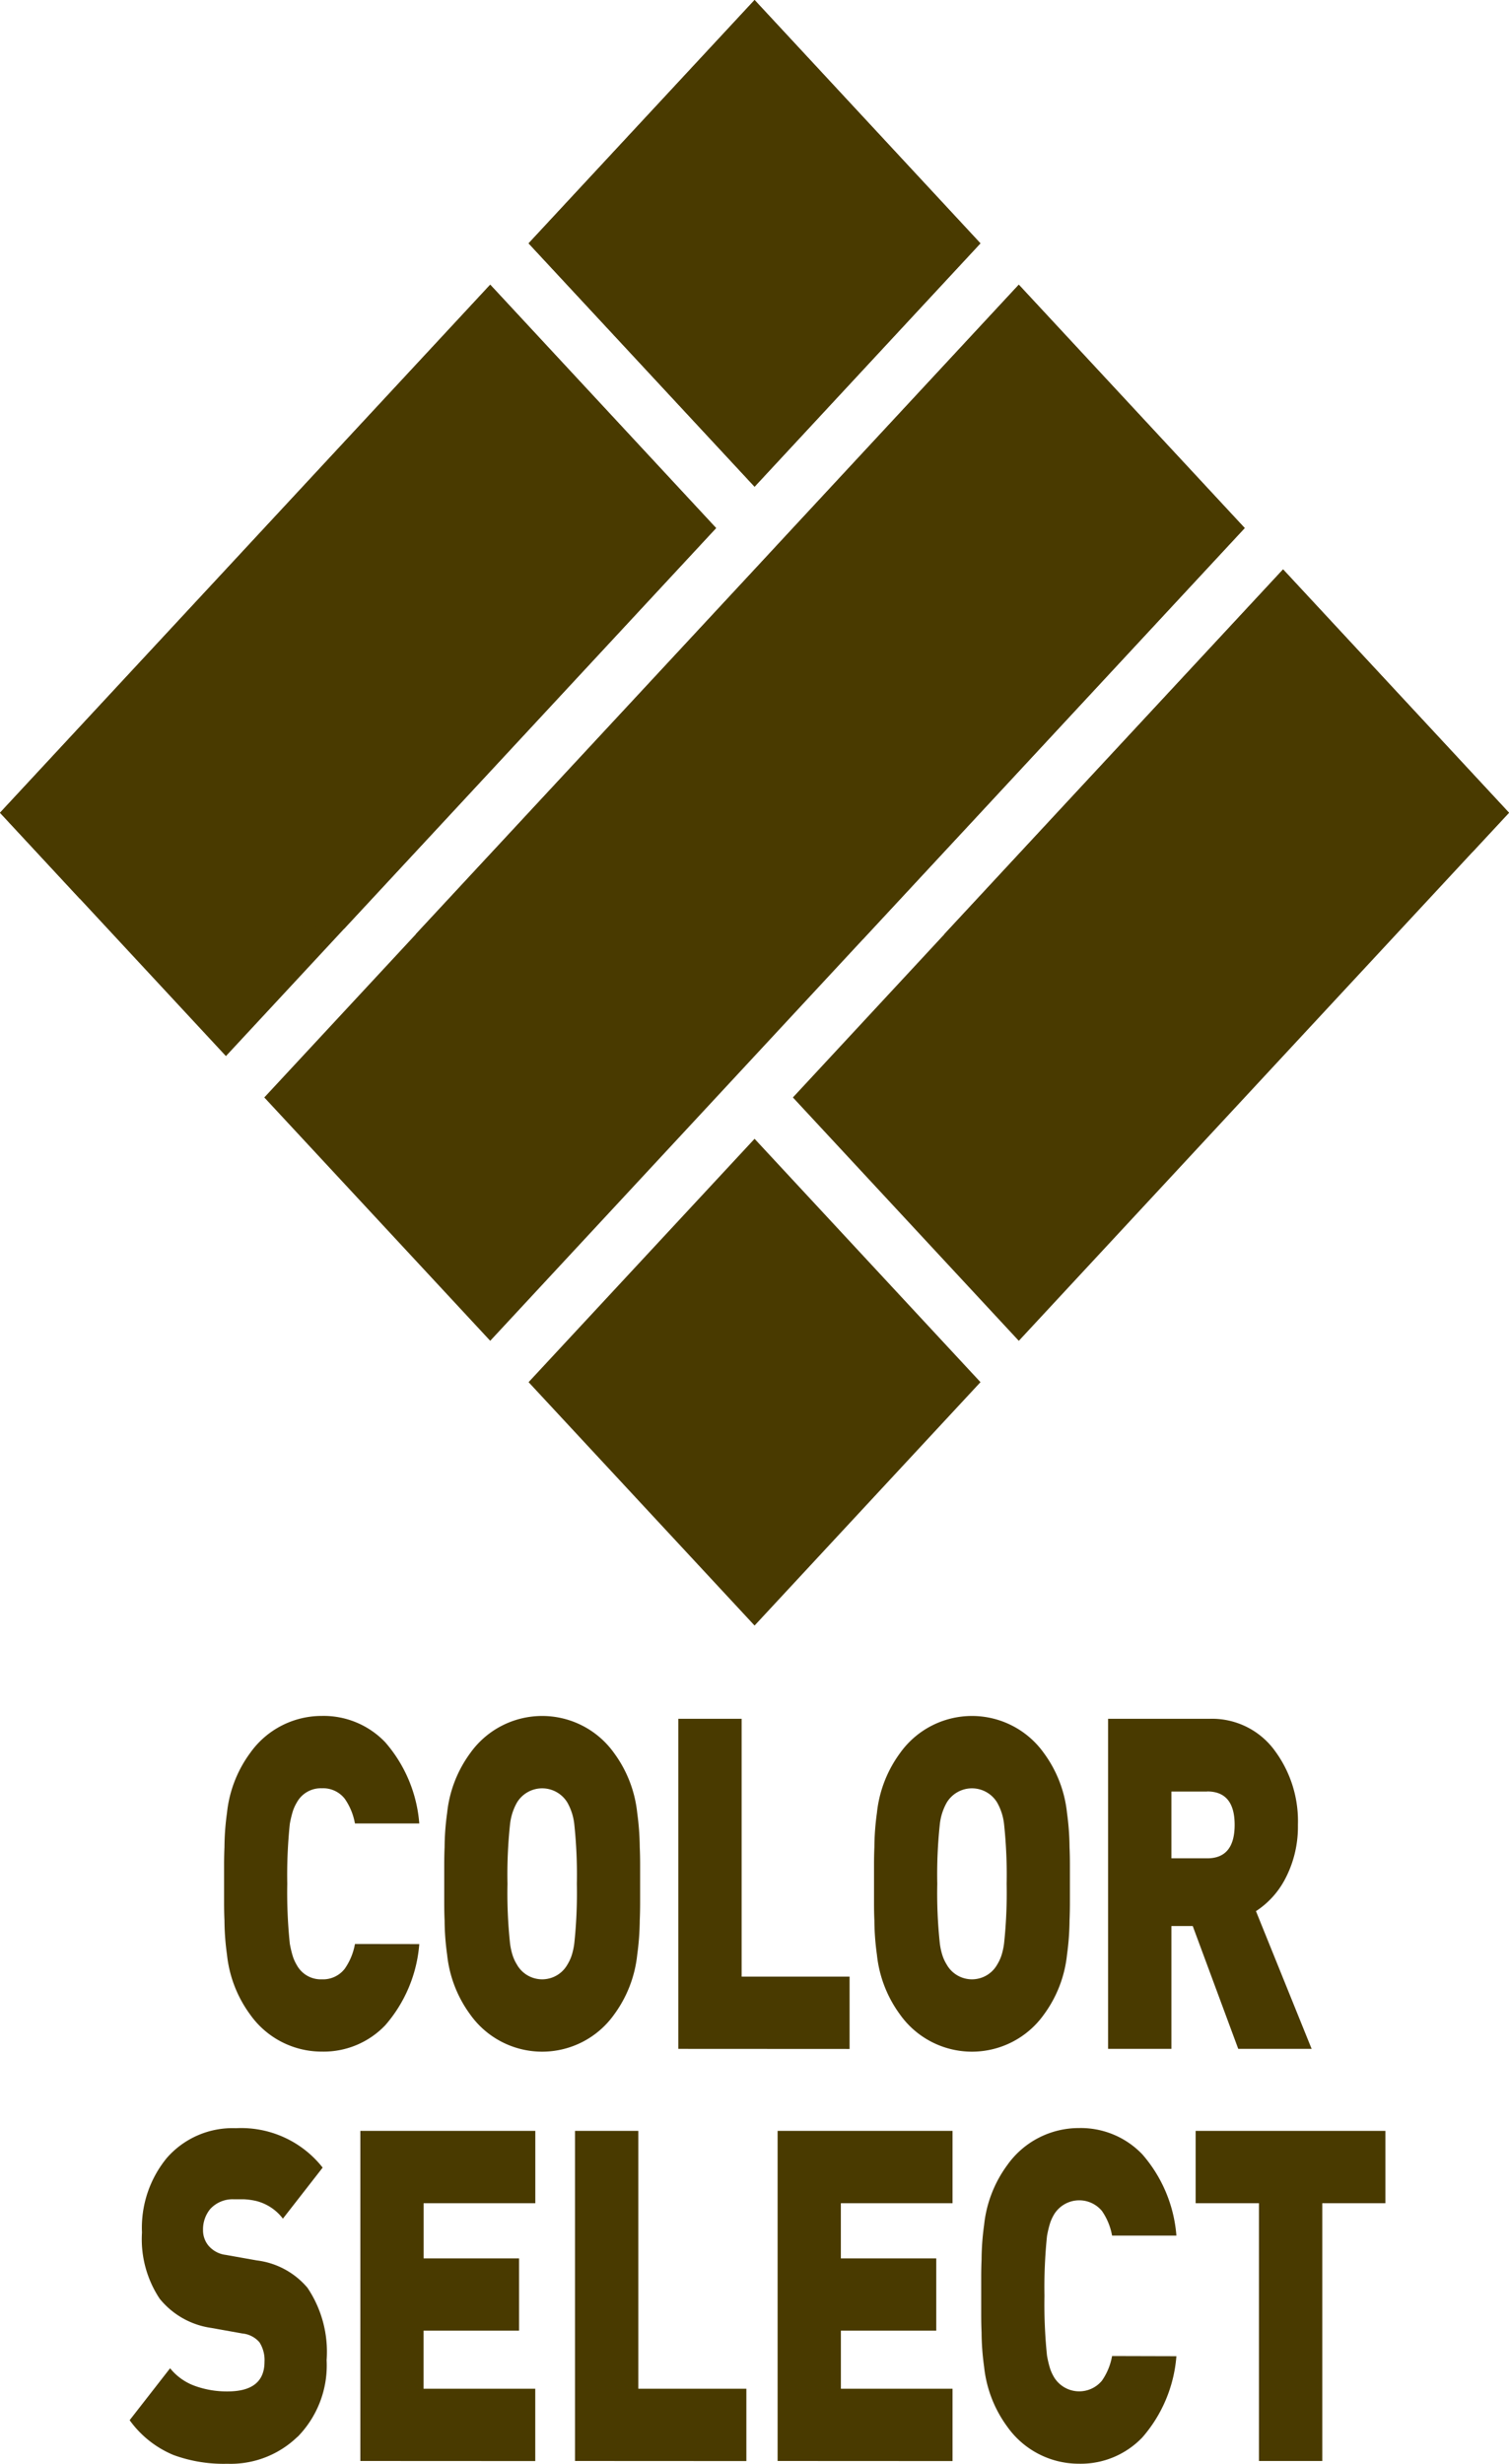 <svg id="color_logo02" xmlns="http://www.w3.org/2000/svg" xmlns:xlink="http://www.w3.org/1999/xlink" width="85.792" height="140" viewBox="0 0 85.792 140">
  <defs>
    <clipPath id="clip-path">
      <rect id="長方形_27088" data-name="長方形 27088" width="85.792" height="140" fill="none"/>
    </clipPath>
  </defs>
  <path id="パス_784" data-name="パス 784" d="M30.052,78.539,42.9,92.369l12.844-13.83L42.9,64.71ZM60.1,46.183,45.079,62.361l12.844,13.83,15.024-16.18L85.792,46.183,72.947,32.355ZM15.026,30.006l-2.182,2.35L0,46.183,12.845,60.011,25.689,46.183l2.182-2.35L40.713,30.006,27.871,16.178Zm30.052,0L42.9,32.355,15.026,62.361,27.871,76.189,55.741,46.183l2.182-2.35L70.766,30.006,57.923,16.178ZM42.9,0,30.052,13.828,42.9,27.656,55.741,13.828Z" fill="#493a00"/>
  <g id="グループ_10743" data-name="グループ 10743" transform="translate(0 0)">
    <g id="グループ_10742" data-name="グループ 10742" clip-path="url(#clip-path)">
      <path id="パス_785" data-name="パス 785" d="M42.9,0,55.74,13.828,42.9,27.656,30.052,13.828ZM83.729,48.4a165.521,165.521,0,0,1-30.056,4.7l6.43-6.924L72.947,32.355,85.792,46.183Zm-34.67,4.97a225.568,225.568,0,0,1-25.42-.287L42.9,32.355l2.182-2.35L57.921,16.178,70.766,30.006,57.921,43.834l-2.182,2.35Zm-29.5-.589C14.6,52.371,9.582,51.8,4.529,51.06L0,46.183,12.845,32.355l2.182-2.35L27.871,16.178,40.713,30.006,27.871,43.834l-2.182,2.35Z" transform="translate(0 0)" fill="#493a00" fill-rule="evenodd"/>
      <path id="パス_786" data-name="パス 786" d="M17.626,62.929a7.95,7.95,0,0,1-1.932,4.609,4.839,4.839,0,0,1-3.616,1.5,4.981,4.981,0,0,1-4.069-2.108,6.97,6.97,0,0,1-1.315-3.4,14.8,14.8,0,0,1-.144-1.948c-.014-.3-.021-.642-.021-1.028V58.45c0-.386.008-.728.021-1.028a14.827,14.827,0,0,1,.144-1.95,6.963,6.963,0,0,1,1.315-3.4,4.981,4.981,0,0,1,4.069-2.108,4.837,4.837,0,0,1,3.616,1.5,7.956,7.956,0,0,1,1.932,4.611H13.969a3.55,3.55,0,0,0-.576-1.4,1.555,1.555,0,0,0-1.3-.6,1.553,1.553,0,0,0-1.419.79,2.606,2.606,0,0,0-.224.474,6.1,6.1,0,0,0-.185.763,28.209,28.209,0,0,0-.144,3.4,28.17,28.17,0,0,0,.144,3.4,5.968,5.968,0,0,0,.185.765,2.606,2.606,0,0,0,.224.474,1.553,1.553,0,0,0,1.419.79,1.556,1.556,0,0,0,1.3-.607,3.527,3.527,0,0,0,.576-1.4Z" transform="translate(6.211 47.541)" fill="#493a00"/>
      <path id="パス_787" data-name="パス 787" d="M24.08,60.558c0,.386-.008.73-.021,1.028a15.083,15.083,0,0,1-.144,1.948,6.944,6.944,0,0,1-1.315,3.4,5.019,5.019,0,0,1-8.177,0,6.944,6.944,0,0,1-1.315-3.4,14.741,14.741,0,0,1-.144-1.948c-.014-.3-.021-.642-.021-1.028V58.45c0-.386.008-.728.021-1.026a14.8,14.8,0,0,1,.144-1.95,6.952,6.952,0,0,1,1.315-3.4,5.019,5.019,0,0,1,8.177,0,6.951,6.951,0,0,1,1.315,3.4,15.143,15.143,0,0,1,.144,1.95c.014.3.021.64.021,1.026Zm-3.741-4.426a3.209,3.209,0,0,0-.39-1.237,1.674,1.674,0,0,0-2.876,0,3.209,3.209,0,0,0-.39,1.237,26.7,26.7,0,0,0-.144,3.372,26.7,26.7,0,0,0,.144,3.372,3.676,3.676,0,0,0,.164.738,2.381,2.381,0,0,0,.226.474,1.648,1.648,0,0,0,2.876,0,2.494,2.494,0,0,0,.226-.474,3.816,3.816,0,0,0,.164-.738,27.089,27.089,0,0,0,.144-3.372,27.089,27.089,0,0,0-.144-3.372" transform="translate(12.313 47.541)" fill="#493a00"/>
      <path id="パス_788" data-name="パス 788" d="M19.762,68.805V50.048h3.6V64.7H29.5v4.11Z" transform="translate(18.802 47.619)" fill="#493a00"/>
      <path id="パス_789" data-name="パス 789" d="M36.6,60.558c0,.386-.008.73-.021,1.028a15.083,15.083,0,0,1-.144,1.948,6.944,6.944,0,0,1-1.315,3.4,5.019,5.019,0,0,1-8.177,0,6.944,6.944,0,0,1-1.315-3.4,14.742,14.742,0,0,1-.144-1.948c-.014-.3-.021-.642-.021-1.028V58.45c0-.386.008-.728.021-1.026a14.8,14.8,0,0,1,.144-1.95,6.952,6.952,0,0,1,1.315-3.4,5.019,5.019,0,0,1,8.177,0,6.952,6.952,0,0,1,1.315,3.4,15.143,15.143,0,0,1,.144,1.95c.014.3.021.64.021,1.026Zm-3.741-4.426a3.209,3.209,0,0,0-.39-1.237,1.674,1.674,0,0,0-2.876,0,3.209,3.209,0,0,0-.39,1.237,26.7,26.7,0,0,0-.144,3.372,26.7,26.7,0,0,0,.144,3.372,3.676,3.676,0,0,0,.164.738,2.381,2.381,0,0,0,.226.474,1.648,1.648,0,0,0,2.876,0,2.494,2.494,0,0,0,.226-.474,3.817,3.817,0,0,0,.164-.738,27.088,27.088,0,0,0,.144-3.372,27.088,27.088,0,0,0-.144-3.372" transform="translate(24.228 47.541)" fill="#493a00"/>
      <path id="パス_790" data-name="パス 790" d="M39.682,68.805l-2.588-6.982H35.881v6.982h-3.6V50.048h5.8A4.413,4.413,0,0,1,41.8,51.917a6.708,6.708,0,0,1,1.274,4.162,6.35,6.35,0,0,1-.761,3.136,4.882,4.882,0,0,1-1.624,1.764l3.165,7.825ZM37.916,54.183H35.881v3.794h2.035q1.56,0,1.561-1.9t-1.561-1.9" transform="translate(30.717 47.619)" fill="#493a00"/>
      <path id="パス_791" data-name="パス 791" d="M13.312,79.513a5.463,5.463,0,0,1-3.987,1.528,8.262,8.262,0,0,1-3.06-.5,5.82,5.82,0,0,1-2.488-1.977l2.3-2.951a3.2,3.2,0,0,0,1.479,1.028,5.333,5.333,0,0,0,1.788.289q2.1,0,2.1-1.686a1.87,1.87,0,0,0-.287-1.106,1.465,1.465,0,0,0-.968-.5l-1.766-.316a4.6,4.6,0,0,1-2.939-1.661A6.112,6.112,0,0,1,4.478,67.9a6.244,6.244,0,0,1,1.417-4.242,4.961,4.961,0,0,1,3.924-1.686,5.891,5.891,0,0,1,4.931,2.24l-2.26,2.9a2.754,2.754,0,0,0-1.5-1,3.91,3.91,0,0,0-.7-.1H9.715a1.724,1.724,0,0,0-1.356.552,1.816,1.816,0,0,0-.41,1.186,1.372,1.372,0,0,0,.287.868,1.527,1.527,0,0,0,1.007.554l1.766.314a4.481,4.481,0,0,1,2.878,1.555,6.523,6.523,0,0,1,1.089,4.11,5.8,5.8,0,0,1-1.665,4.373" transform="translate(3.594 58.959)" fill="#493a00"/>
      <path id="パス_792" data-name="パス 792" d="M10.5,80.805V62.048h9.947v4.11h-6.35v3.136h5.425V73.4H14.094V76.7h6.35v4.11Z" transform="translate(9.987 59.036)" fill="#493a00"/>
      <path id="パス_793" data-name="パス 793" d="M16.752,80.805V62.048h3.6V76.7h6.143v4.11Z" transform="translate(15.939 59.036)" fill="#493a00"/>
      <path id="パス_794" data-name="パス 794" d="M22.655,80.805V62.048H32.6v4.11h-6.35v3.136h5.425V73.4H26.252V76.7H32.6v4.11Z" transform="translate(21.555 59.036)" fill="#493a00"/>
      <path id="パス_795" data-name="パス 795" d="M39.684,74.929a7.95,7.95,0,0,1-1.932,4.609,4.839,4.839,0,0,1-3.616,1.5,4.981,4.981,0,0,1-4.069-2.108,6.97,6.97,0,0,1-1.315-3.4,14.794,14.794,0,0,1-.144-1.948c-.014-.3-.021-.642-.021-1.028V70.45c0-.386.008-.728.021-1.028a14.827,14.827,0,0,1,.144-1.95,6.963,6.963,0,0,1,1.315-3.4,4.981,4.981,0,0,1,4.069-2.108,4.837,4.837,0,0,1,3.616,1.5,7.956,7.956,0,0,1,1.932,4.611H36.027a3.55,3.55,0,0,0-.576-1.4,1.678,1.678,0,0,0-2.714.185,2.606,2.606,0,0,0-.224.474,6.1,6.1,0,0,0-.185.763,28.209,28.209,0,0,0-.144,3.4,28.171,28.171,0,0,0,.144,3.4,5.967,5.967,0,0,0,.185.765,2.606,2.606,0,0,0,.224.474,1.677,1.677,0,0,0,2.714.183,3.527,3.527,0,0,0,.576-1.4Z" transform="translate(27.198 58.959)" fill="#493a00"/>
      <path id="パス_796" data-name="パス 796" d="M42.03,66.158V80.806h-3.6V66.158h-3.6v-4.11h10.79v4.11Z" transform="translate(33.146 59.036)" fill="#493a00"/>
    </g>
  </g>
</svg>
